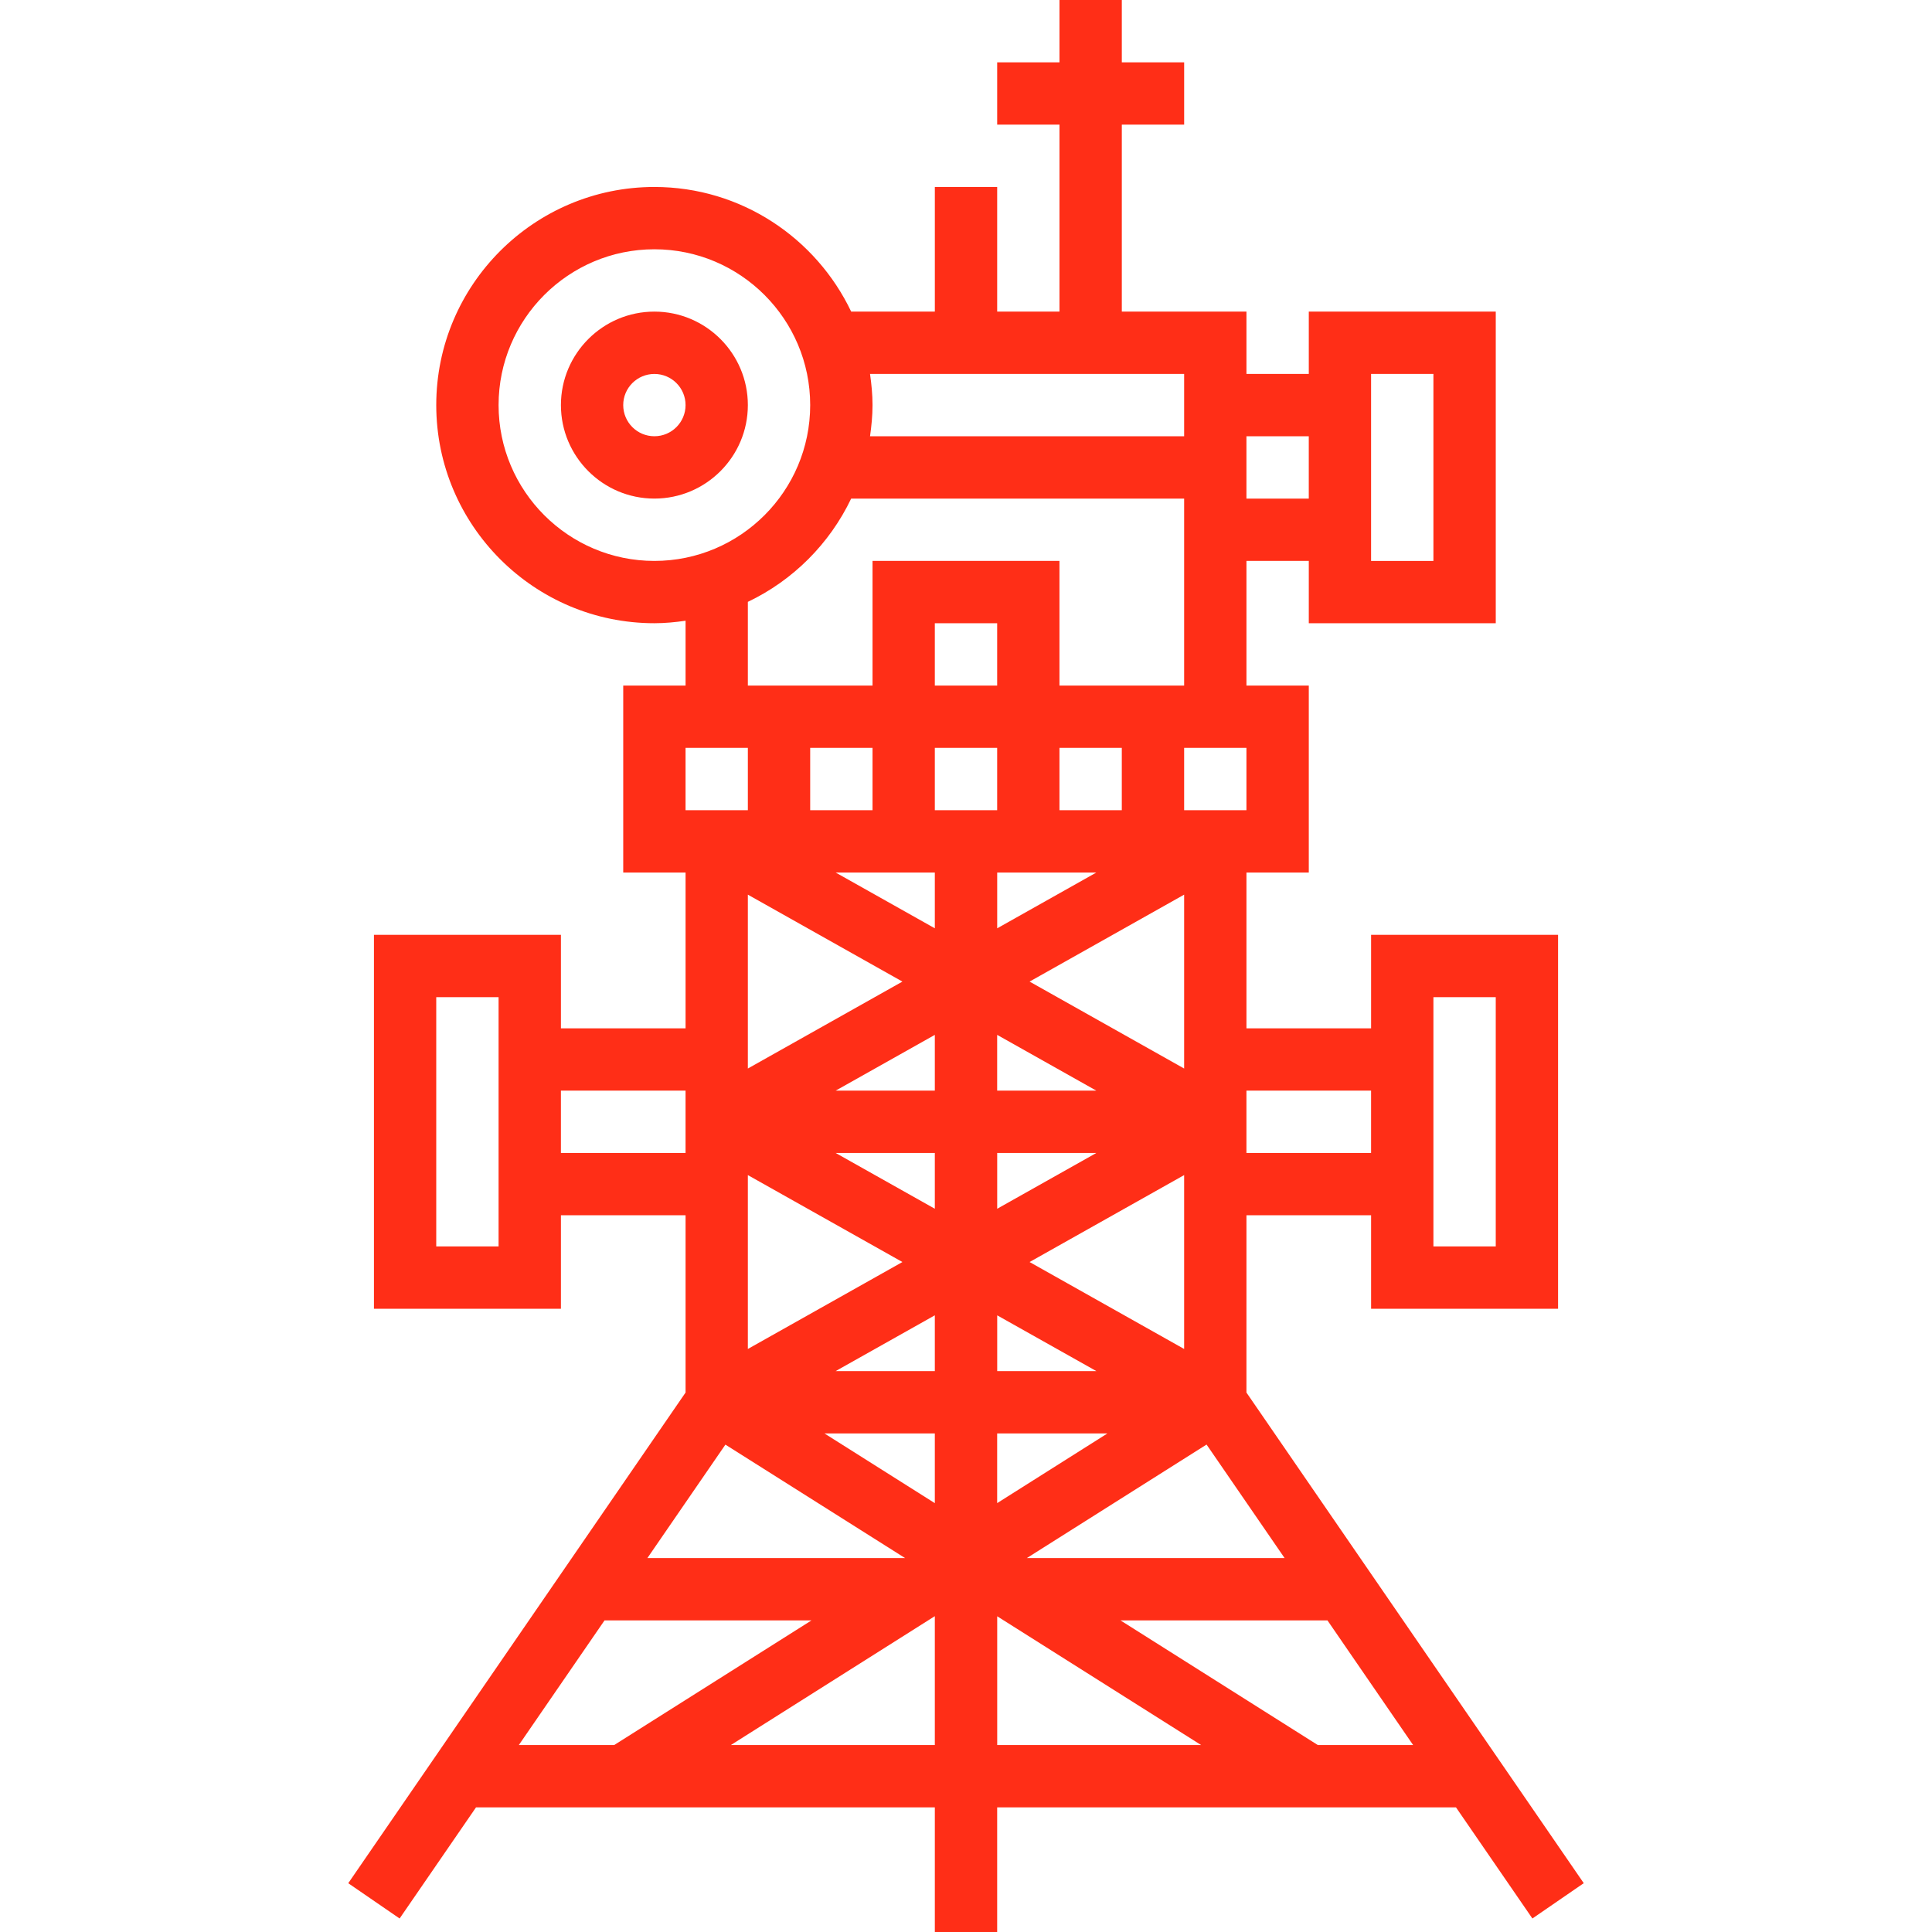 <svg fill="#FF2E17" id="Layer_35" enable-background="new 0 0 512 512" height="512" viewBox="0 0 512 512" width="512" xmlns="http://www.w3.org/2000/svg"><g><g id="XMLID_1_"><g><path d="m264.27 348.58v14.77h26.27zm0 79.75v34.12h54.03zm66.05-59.29 89.39 130.02-13.61 9.36-20.25-29.45h-121.59v33.03h-16.52v-33.03h-121.59l-20.25 29.45-13.61-9.35 89.39-130.03v-46.98h-33.03v24.78h-49.55v-99.1h49.55v24.78h33.03v-41.29h-16.52v-49.55h16.52v-17.18c-2.71.39-5.45.66-8.26.66-31.87 0-57.81-25.93-57.81-57.81 0-31.87 25.94-57.8 57.81-57.8 23 0 42.85 13.53 52.15 33.03h22.17v-33.03h16.52v33.03h16.51v-49.55h-16.51v-16.51h16.51v-16.52h16.52v16.52h16.52v16.51h-16.52v49.55h33.03v16.52h16.52v-16.52h49.55v82.58h-49.55v-16.51h-16.52v33.03h16.52v49.55h-16.52v41.29h33.03v-24.78h49.55v99.1h-49.55v-24.78h-33.03zm66.07-38.72v-66.06h-16.52v66.06zm-16.52-181.67v-49.55h-16.52v49.55zm-5.38 313.8-22.7-33.03h-54.85l52.29 33.03zm-11.14-156.9v-16.52h-33.03v16.52zm-16.51-173.42v-16.52h-16.52v16.52zm-6.41 280.77-20.68-30.08-47.62 30.08zm-10.11-198.19v-16.52h-16.51v16.52zm-16.51 142.78v-46.08l-40.96 23.04zm0-74.32v-46.08l-40.96 23.04zm0-101.49v-49.55h-88.24c-5.72 11.97-15.4 21.66-27.38 27.37v22.18h33.04v-33.03h49.54v33.03zm0-66.07v-16.51h-83.24c.38 2.71.66 5.45.66 8.25 0 2.81-.28 5.55-.66 8.26zm-16.52 99.1v-16.52h-16.52v16.52zm-33.03 183.63 29.23-18.47h-29.23zm.01-152.33 26.27-14.78h-26.27zm-.01 43.02h26.28l-26.28-14.78zm.01 31.3 26.27-14.78h-26.27zm-.01-105.62v-16.52h-16.52v16.52zm0-33.03v-16.52h-16.52v16.52zm-16.52 280.77v-34.15l-54.05 34.15zm0-64.1v-18.48h-29.26zm0-35v-14.78l-26.28 14.78zm0-43.02v-14.78h-26.28zm0-31.3v-14.78l-26.28 14.78zm0-43.02v-14.78h-26.28zm-76.17 166.89h68.28l-47.61-30.06zm26.62-129.73 40.96-23.04-40.96-23.04zm0 74.32 40.96-23.04-40.96-23.04zm33.04-142.78v-16.52h-16.52v16.52zm-68.46 247.74 52.29-33.03h-54.85l-22.71 33.03zm51.94-355.1c0-22.76-18.52-41.29-41.29-41.29s-41.29 18.53-41.29 41.29c0 22.77 18.52 41.3 41.29 41.3s41.29-18.53 41.29-41.3zm-16.52 107.36v-16.52h-16.51v16.52zm-16.51 90.84v-16.52h-33.03v16.52zm-49.55 24.77v-66.06h-16.52v66.06z"/><path d="m173.42 82.58c13.67 0 24.77 11.12 24.77 24.77 0 13.66-11.11 24.78-24.77 24.78s-24.77-11.12-24.77-24.78c0-13.65 11.11-24.77 24.77-24.77zm8.26 24.77c0-4.55-3.7-8.25-8.26-8.25s-8.26 3.7-8.26 8.25c0 4.56 3.7 8.26 8.26 8.26s8.26-3.7 8.26-8.26z"/></g></g></g></svg>